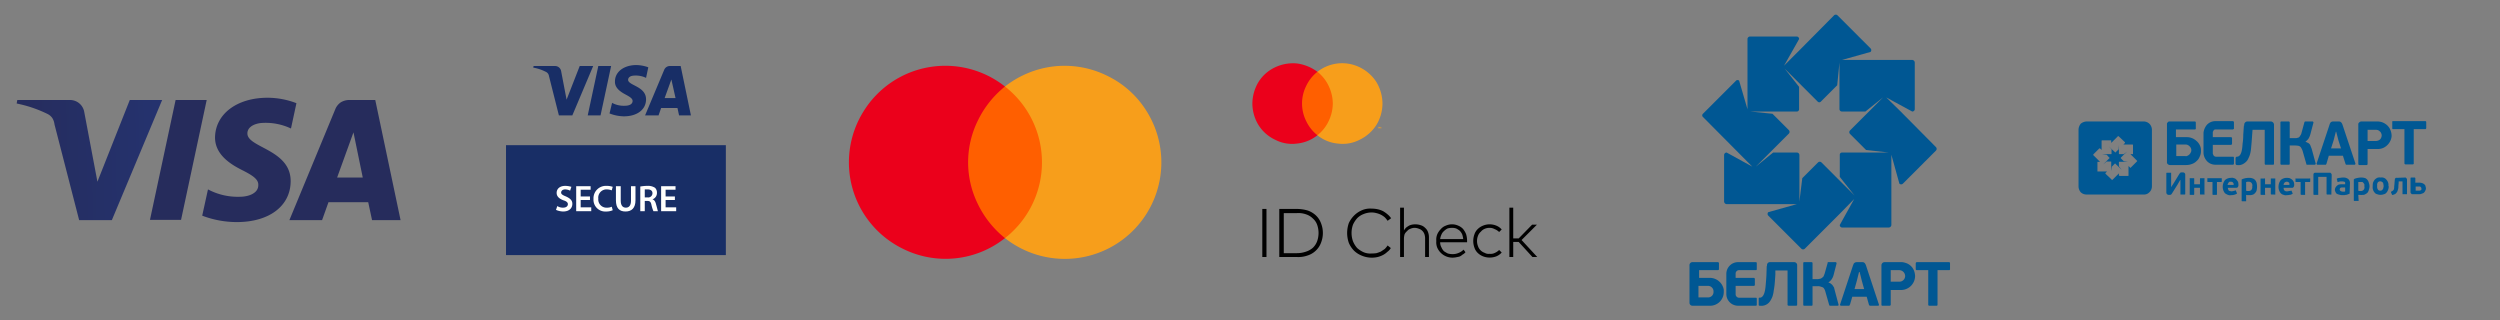 <?xml version="1.0" encoding="UTF-8"?> <svg xmlns="http://www.w3.org/2000/svg" xmlns:xlink="http://www.w3.org/1999/xlink" id="Слой_1" data-name="Слой 1" viewBox="0 0 780.12 100"><rect x="0" y="0" width="780.12" height="100" fill="#808080" stroke="none"/> <defs> <style>.cls-1{fill:#005793;}.cls-1,.cls-11,.cls-12,.cls-5,.cls-6,.cls-7{fill-rule:evenodd;}.cls-2{fill:url(#Безымянный_градиент_2);}.cls-3{fill:url(#Безымянный_градиент_3);}.cls-4{fill:url(#Безымянный_градиент_4);}.cls-5{fill:url(#Безымянный_градиент_5);}.cls-6{fill:#182e66;}.cls-7{fill:#fffffe;}.cls-8{fill:#ff5f00;}.cls-9{fill:#eb001b;}.cls-10{fill:#f79e1b;}.cls-12{fill:#005894;}</style> <linearGradient id="Безымянный_градиент_2" x1="2.4" y1="51.59" x2="114.7" y2="54.49" gradientTransform="matrix(1, 0, 0, -1, 0, 102)" gradientUnits="userSpaceOnUse"> <stop offset="0" stop-color="#262c5c"></stop> <stop offset="0.6" stop-color="#243576"></stop> <stop offset="0.9" stop-color="#223a87"></stop> </linearGradient> <linearGradient id="Безымянный_градиент_3" x1="575.57" y1="58.29" x2="2130.47" y2="76.79" xlink:href="#Безымянный_градиент_2"></linearGradient> <linearGradient id="Безымянный_градиент_4" x1="942.74" y1="68.61" x2="3528.74" y2="118.01" xlink:href="#Безымянный_градиент_2"></linearGradient> <linearGradient id="Безымянный_градиент_5" x1="1128.35" y1="75.74" x2="4180.75" y2="147.24" xlink:href="#Безымянный_градиент_2"></linearGradient> </defs> <g id="surface1"> <path id="Layer" class="cls-1" d="M527.2,94.5V82.8a.93.93,0,0,1,1-1H536a.37.37,0,0,1,.4.4V84c0,.2-.2.3-.4.3h-5.8v2.4h3.4a4.46,4.46,0,0,1,4.3,3.7v.7a4.28,4.28,0,0,1-4.6,4.3h-5.1a.92.92,0,0,1-1-.9Zm77.4-10.2V95.1a.27.27,0,0,1-.3.3H602a.32.32,0,0,1-.3-.3V84.3h-3.6a.32.32,0,0,1-.3-.3V82.1a.45.45,0,0,1,.3-.3h10.1a.32.32,0,0,1,.3.3V84a.27.27,0,0,1-.3.3ZM548.2,95.1a.27.27,0,0,1-.3.3h-5.6a3.65,3.65,0,0,1-3.6-3.6V85.4a3.67,3.67,0,0,1,3.7-3.6h5.4c.3,0,.4.1.4.3V84a.27.27,0,0,1-.3.3h-5.3a1.07,1.07,0,0,0-1,1v1.4h5.6a.37.37,0,0,1,.4.4v1.8a.32.32,0,0,1-.3.3h-5.7v2.6a1.08,1.08,0,0,0,1,1.1h5.3a.27.27,0,0,1,.3.3v1.9Zm23.2-6.5a1.7,1.7,0,0,1,.5.5l.4.6c.07.27.13.53.2.8l1.2,4.5c.1.2,0,.4-.3.4h-2.3c-.1,0-.2,0-.3-.2L569.6,91a3.32,3.32,0,0,0-.5-1.1,1.56,1.56,0,0,0-.8-.4,2.54,2.54,0,0,0-1.1-.2h-1.6v5.8a.27.27,0,0,1-.3.3H563a.27.27,0,0,1-.3-.3v-13a.27.27,0,0,1,.3-.3h2.3a.32.32,0,0,1,.3.3v5h1.6a2.6,2.6,0,0,0,.6-.1,1.1,1.1,0,0,0,.6-.2,3.78,3.78,0,0,0,.6-.5,8,8,0,0,0,.4-1l.9-3.2a.4.4,0,0,1,.1-.3h2.4c.2,0,.3.2.3.4l-.9,3.5a4.33,4.33,0,0,1-.6,1.4,3.66,3.66,0,0,1-1,1v.1a1.56,1.56,0,0,1,.8.4Zm6.6,4-.7,2.4a.28.28,0,0,0-.1.2c-.1.2-.2.2-.3.2h-2.4c-.2,0-.4-.2-.3-.4l4-12.1c.13-.33.23-.57.3-.7a1.24,1.24,0,0,1,.9-.4h1.8c.6,0,.9.5,1.1,1.1l4,12.1c.1.2,0,.4-.3.4h-2.4c-.2,0-.3-.1-.4-.3l-.7-2.5Zm3.7-2.4-.7-2.5-.7-2.8h-.2l-.7,2.8-.7,2.5Zm8.3,5c-.1.1-.2.2-.3.2h-2.3a.27.27,0,0,1-.3-.3V82.7a1,1,0,0,1,1-.9H593a3.89,3.89,0,0,1,1.5.2,4.1,4.1,0,0,1,2.7,2.3,5.26,5.26,0,0,1,.4,1.8,4.42,4.42,0,0,1-4.3,4.4H590v4.7Zm2.6-10.9H590v3.6h2.7a1.79,1.79,0,0,0,1.8-1.8A1.88,1.88,0,0,0,592.6,84.3Zm-59.7,4.9H530v3.6h2.9a1.68,1.68,0,0,0,1.8-1.8A1.73,1.73,0,0,0,532.9,89.2Zm18.5-6.5a.89.89,0,0,1,.9-.9h7.5a.94.94,0,0,1,1,1V95.1c0,.2-.1.3-.4.3h-2.2c-.2,0-.4-.1-.4-.3V84.4H554v1.3c-.07,1-.13,1.9-.2,2.7a21.32,21.32,0,0,1-.3,2.2,8.9,8.9,0,0,1-.4,1.9,6.77,6.77,0,0,1-.7,1.4,3.23,3.23,0,0,1-3.2,1.5h-.1a.27.27,0,0,1-.3-.3V93.2c0-.2.1-.4.3-.3,1.6,0,1.8-3,1.9-4.2.07-.73.13-1.6.2-2.6l.1-3a.85.85,0,0,0,.1-.4Z"></path> <path id="Layer-2" data-name="Layer" class="cls-1" d="M604.1,47,593.8,57.3a.78.78,0,0,1-1.1,0l-2.5-9V70.2a.86.86,0,0,1-.8.8H574.8a.77.77,0,0,1-.7-.8l4.5-8.1-4.5,4.6L563.2,77.6a.78.78,0,0,1-1.1,0L551.8,67.3a.78.78,0,0,1,0-1.1l8.9-2.5H538.8a.86.86,0,0,1-.8-.8V48.4a.79.79,0,0,1,.8-.8l8,4.4L531.4,36.5a.67.67,0,0,1,0-1l10.3-10.3a.67.67,0,0,1,1,0l2.6,8.9V12.2a.79.79,0,0,1,.8-.8h14.5a.74.74,0,0,1,.8.8l-4.7,8.3,4.7-4.7,10.9-11a.78.78,0,0,1,1.1,0l10.3,10.3a.78.78,0,0,1,0,1.1l-8.9,2.5h21.9a.86.86,0,0,1,.8.8V34.1a.77.77,0,0,1-.8.7l-8.1-4.4,4.5,4.4,11,11.1A.78.78,0,0,1,604.1,47Zm-14.7.6-7.1-.8-5-5a.78.78,0,0,1,0-1.1l10.3-10.3-5.5,4.4h-7.3a.77.77,0,0,1-.8-.7V19.5l-.7,7.1-5.1,5.1a.67.67,0,0,1-1,0L556.9,21.4l4.5,5.7v7a.71.71,0,0,1-.8.7H546.1l7,.7,5.1,5.1a.78.78,0,0,1,0,1.1L547.9,52l5.4-4.4h7.4a.79.79,0,0,1,.8.8V62.9l.9-7.3,4.9-4.9a.78.78,0,0,1,1.1,0L578.7,61l-4.6-5.8V48.3a.68.68,0,0,1,.7-.7Z"></path> <path id="Layer-3" data-name="Layer" class="cls-2" d="M50.6,31.2,34.9,68.7H24.7L17,38.8a4.79,4.79,0,0,0-.7-2,4,4,0,0,0-1.6-1.3,39.39,39.39,0,0,0-9.5-3.2l.2-1.1H21.9A4.51,4.51,0,0,1,26.3,35l4.1,21.7L40.5,31.2Z"></path> <path id="Layer-4" data-name="Layer" class="cls-3" d="M64.5,31.2l-8,37.4H46.8l8-37.4Z"></path> <path id="Layer-5" data-name="Layer" class="cls-4" d="M77.2,41.6c-.1,4.5,13.5,5,13.5,14.9,0,7.7-6.6,12.8-16.8,12.8a30.42,30.42,0,0,1-10.8-2l1.8-8.2a19.79,19.79,0,0,0,9.9,2.3c2.8,0,5.8-1.1,5.8-3.6.1-1.7-1.4-2.9-5-4.7s-8.5-4.8-8.5-10.2c.1-7.3,6.8-12.4,16.4-12.4a25.22,25.22,0,0,1,9,1.7l-1.7,7.9a18.49,18.49,0,0,0-9.5-1.7c-2.9.4-4.1,1.8-4.1,3.2"></path> <path id="Layer-6" data-name="Layer" class="cls-5" d="M117.1,31.2,125,68.7h-8.9l-1.2-5.6H102.5l-2,5.6H90.3l14.4-34.8a4.7,4.7,0,0,1,1.7-2,5.2,5.2,0,0,1,2.5-.7Zm-3.9,24.2-2.9-14.1-5.1,14.1Z"></path> <path id="Layer-7" data-name="Layer" class="cls-6" d="M157.9,45.3h68.6V79.6H157.9Z"></path> <path id="Layer-8" data-name="Layer" class="cls-6" d="M190.7,20.6,187.4,36h-4l3.3-15.4Zm20.7,13.1h-5.1l-.8,2.3h-4.2l6-14.3a1.91,1.91,0,0,1,1.7-1.1h3.4L215.6,36h-3.7Zm-.6-3.1-1.3-5.8-2.1,5.8Zm-16.1,5.7a12.72,12.72,0,0,1-4.5-.9l.8-3.3a7.59,7.59,0,0,0,4,.9c1.2,0,2.4-.4,2.4-1.5,0-.6-.5-1.1-2-1.9s-3.6-2-3.5-4.2c0-3,2.8-5.1,6.7-5.1a11.58,11.58,0,0,1,3.7.7l-.7,3.3a7.41,7.41,0,0,0-3.9-.7c-1.2.1-1.7.7-1.7,1.3,0,1.8,5.6,2,5.6,6.1,0,3.2-2.8,5.3-6.9,5.3Zm-9.6-15.7L178.6,36h-4.2l-3.1-12.3a1.7,1.7,0,0,0-1-1.3,13.74,13.74,0,0,0-3.9-1.3l.1-.5h6.7a1.92,1.92,0,0,1,1.9,1.6l1.7,8.9,4.1-10.5Z"></path> <path id="Layer-9" data-name="Layer" class="cls-7" d="M173.9,64.3a3.2,3.2,0,0,0,1.8.5c.9,0,1.5-.4,1.5-1.1,0-.5-.4-.9-1.4-1.2-1.3-.5-2.1-1.2-2.1-2.3,0-1.3,1-2.2,2.7-2.2a6.77,6.77,0,0,1,1.9.3l-.4,1.2a3.44,3.44,0,0,0-1.5-.4c-.9,0-1.3.5-1.3,1s.5.8,1.5,1.2c1.3.6,2,1.2,2,2.3,0,1.3-.9,2.4-2.9,2.4a6,6,0,0,1-2.2-.5Z"></path> <path id="Layer-10" data-name="Layer" class="cls-7" d="M184.1,62.4h-2.9v2.3h3.3v1.2h-4.7V58.1h4.5v1.1h-3.1v2.1h2.9Z"></path> <path id="Layer-11" data-name="Layer" class="cls-7" d="M191.2,65.6a4.81,4.81,0,0,1-2.1.4,3.67,3.67,0,0,1-3.9-3.9,3.88,3.88,0,0,1,4.1-4.1,5.56,5.56,0,0,1,1.9.3l-.3,1.1a4.91,4.91,0,0,0-1.5-.3,2.58,2.58,0,0,0-2.7,2.9,2.55,2.55,0,0,0,2.7,2.8,3.34,3.34,0,0,0,1.5-.3Z"></path> <path id="Layer-12" data-name="Layer" class="cls-7" d="M193.7,58.1v4.5c0,1.5.6,2.2,1.6,2.2s1.6-.7,1.6-2.2V58.1h1.4v4.4c0,2.4-1.2,3.5-3.1,3.5s-3-1-3-3.5V58.1Z"></path> <path id="Layer-13" data-name="Layer" class="cls-7" d="M199.8,58.2A13.79,13.79,0,0,1,202,58a4,4,0,0,1,2.4.6,2.11,2.11,0,0,1,.6,1.6,2.08,2.08,0,0,1-1.4,2c.6.2.9.7,1.1,1.5.3,1,.5,1.9.6,2.2h-1.4a10.7,10.7,0,0,1-.6-1.9c-.2-1-.5-1.3-1.3-1.3h-.8v3.2h-1.4Zm1.4,3.4h.9a1.32,1.32,0,0,0,1.5-1.3c0-.8-.6-1.2-1.5-1.2h-.9Z"></path> <path id="Layer-14" data-name="Layer" class="cls-7" d="M210.6,62.4h-2.9v2.3H211v1.2h-4.7V58.1h4.5v1.1h-3.1v2.1h2.9Z"></path> <path id="Layer-15" data-name="Layer" class="cls-8" d="M326.8,74.3H300.4V27h26.4Z"></path> <path id="Layer-16" data-name="Layer" class="cls-9" d="M305.2,63.8a30.76,30.76,0,0,0,8.4,10.5,29.8,29.8,0,0,1-31.7,3.4,30,30,0,0,1-12.4-43A30,30,0,0,1,313.6,27a30.76,30.76,0,0,0-8.4,10.5,29.44,29.44,0,0,0,0,26.3Z"></path> <path id="Layer-17" data-name="Layer" class="cls-10" d="M362.4,50.6a30.13,30.13,0,0,1-48.8,23.7,30,30,0,0,0,0-47.3A30.34,30.34,0,0,1,329,20.7a30,30,0,0,1,16.4,2.9,29.55,29.55,0,0,1,12.4,11.1A30,30,0,0,1,362.4,50.6Z"></path> <path id="Layer-18" data-name="Layer" class="cls-11" d="M395.2,80.2h-1.3v-15h1.3Zm9.5-15a12.12,12.12,0,0,1,3.4.5,7.26,7.26,0,0,1,2.5,1.5,6.33,6.33,0,0,1,1.6,2.4,8.31,8.31,0,0,1,0,6.2,6.33,6.33,0,0,1-1.6,2.4,6.44,6.44,0,0,1-2.5,1.5,8.55,8.55,0,0,1-3.4.5h-5.5v-15Zm-4.1,1.3V79h4.1a8.63,8.63,0,0,0,2.9-.5,6.06,6.06,0,0,0,2.1-1.2,5.52,5.52,0,0,0,1.3-2,7.74,7.74,0,0,0,0-5.2,4.66,4.66,0,0,0-1.3-1.9,5.34,5.34,0,0,0-2.1-1.3,7.12,7.12,0,0,0-2.9-.4ZM428,65.1a8.93,8.93,0,0,1,1.9.2,7,7,0,0,1,1.7.6,9.34,9.34,0,0,1,1.4,1,6.07,6.07,0,0,1,1.1,1.2l-1.1.8a7.43,7.43,0,0,0-.9-1.1,6.42,6.42,0,0,0-1.2-.8,6.72,6.72,0,0,0-1.4-.5,5.6,5.6,0,0,0-1.5-.2,6.49,6.49,0,0,0-2.5.5,5.52,5.52,0,0,0-2,1.3,8,8,0,0,0-1.3,2,7.73,7.73,0,0,0,0,5.2,7.43,7.43,0,0,0,1.3,2.1,8,8,0,0,0,2,1.3,5.34,5.34,0,0,0,2.5.4,10.21,10.21,0,0,0,1.5-.1,11.19,11.19,0,0,0,1.4-.5l1.2-.8a7.43,7.43,0,0,0,.9-1.1l1,.8a3.69,3.69,0,0,1-1.1,1.2,5.47,5.47,0,0,1-1.4,1,7.45,7.45,0,0,1-1.6.6,8.14,8.14,0,0,1-4.9-.4,7.48,7.48,0,0,1-2.4-1.5,8,8,0,0,1-1.7-2.5,9.41,9.41,0,0,1,0-6.2,8.3,8.3,0,0,1,1.7-2.4,7.76,7.76,0,0,1,2.4-1.6A6.34,6.34,0,0,1,428,65.1Zm10.1,6.8a4.72,4.72,0,0,1,.7-.9q.4-.3.9-.6a4,4,0,0,1,.9-.3,5.35,5.35,0,0,1,2.8.2,3,3,0,0,1,1.3.8,3,3,0,0,1,.9,1.3,4.53,4.53,0,0,1,.3,1.6v6.2h-1.2V74.4a4.17,4.17,0,0,0-.2-1.3,2.78,2.78,0,0,0-.7-1.1,2.46,2.46,0,0,0-1-.6,3.53,3.53,0,0,0-1.4-.3,3.33,3.33,0,0,0-1.3.3,2.13,2.13,0,0,0-1,.7,3,3,0,0,0-.8,1,5.2,5.2,0,0,0-.2,1.4v5.7h-1.2V64.8h1.2Zm15-1.9a4.56,4.56,0,0,1,1.9.4,4.24,4.24,0,0,1,1.5,1,6.1,6.1,0,0,1,1,1.7,6.93,6.93,0,0,1,.3,2v.5h-8.4a3.14,3.14,0,0,0,.4,1.6,3.76,3.76,0,0,0,.8,1.2,10.65,10.65,0,0,0,1.2.7,5.6,5.6,0,0,0,1.5.2,4.56,4.56,0,0,0,1.9-.4,4.24,4.24,0,0,0,1.5-1l.6.8a3,3,0,0,1-1,.8,2.46,2.46,0,0,1-1,.6l-1,.2a6.41,6.41,0,0,1-1.1.1,5.19,5.19,0,0,1-4.7-3.1,4.41,4.41,0,0,1-.3-2.1,4.41,4.41,0,0,1,.3-2.1,5.31,5.31,0,0,1,1.1-1.6,3.7,3.7,0,0,1,1.6-1.1,4.56,4.56,0,0,1,1.9-.4Zm0,1.1a5.2,5.2,0,0,0-1.4.2,4.24,4.24,0,0,0-1.1.8,2.8,2.8,0,0,0-.8,1.1,4.42,4.42,0,0,0-.4,1.4h7.2a7.94,7.94,0,0,0-.3-1.4,3.76,3.76,0,0,0-.8-1.2,5.88,5.88,0,0,0-1.1-.7,4.17,4.17,0,0,0-1.3-.2ZM464.8,70a5.56,5.56,0,0,1,2.1.4,4.47,4.47,0,0,1,1.7,1.2l-.8.8a3.92,3.92,0,0,0-1.4-.9,3.14,3.14,0,0,0-1.6-.4,3.79,3.79,0,0,0-1.5.3,3.12,3.12,0,0,0-1.2.9,3,3,0,0,0-.9,1.3,4.42,4.42,0,0,0,0,3.2,3.3,3.3,0,0,0,2.1,2.1,2.32,2.32,0,0,0,1.5.3,2.93,2.93,0,0,0,1.7-.3,4.11,4.11,0,0,0,1.3-.9l.8.8a4.47,4.47,0,0,1-1.7,1.2,5.79,5.79,0,0,1-4.1,0,5,5,0,0,1-1.7-1.1,4,4,0,0,1-1-1.6,6.07,6.07,0,0,1,0-4.2,4,4,0,0,1,1-1.6,5,5,0,0,1,1.7-1.1,5.29,5.29,0,0,1,2-.4Zm7.4,4.4h1.7l4.2-4.3h1.5l-4.8,4.8,4.9,5.3h-1.5l-4.3-4.7h-1.7v4.7H471V64.8h1.2Z"></path> <path id="Layer-19" data-name="Layer" class="cls-8" d="M416.6,42.2h-11V22.4h11Z"></path> <path id="Layer-20" data-name="Layer" class="cls-9" d="M407.6,37.8a12.43,12.43,0,0,0,3.5,4.4,12,12,0,0,1-6.4,2.6,11.38,11.38,0,0,1-6.8-1.2,12.19,12.19,0,0,1-5.2-4.6,13,13,0,0,1-1.9-6.7,13.31,13.31,0,0,1,1.9-6.7,12.19,12.19,0,0,1,5.2-4.6,13.11,13.11,0,0,1,6.8-1.2,13.82,13.82,0,0,1,6.4,2.6,12.43,12.43,0,0,0-3.5,4.4,12.28,12.28,0,0,0,0,11Z"></path> <path id="Layer-21" data-name="Layer" class="cls-10" d="M431.4,32.3a13,13,0,0,1-1.9,6.7,12.8,12.8,0,0,1-5.2,4.6,11.51,11.51,0,0,1-6.8,1.2,11.68,11.68,0,0,1-6.4-2.6,12.43,12.43,0,0,0,3.5-4.4,13.07,13.07,0,0,0,1.3-5.5,13.07,13.07,0,0,0-1.3-5.5,12.43,12.43,0,0,0-3.5-4.4A12.48,12.48,0,0,1,424.3,21a12.8,12.8,0,0,1,5.2,4.6A13.31,13.31,0,0,1,431.4,32.3Z"></path> <path id="Layer-22" data-name="Layer" class="cls-10" d="M430.1,40.1v-.4h-.2v-.1h.4v.1h-.1v.4Zm.8,0v-.4l-.2.4-.2-.3v.3h-.1v-.5h.2l.1.4.1-.4h.2v.5Z"></path> <path id="Layer-23" data-name="Layer" class="cls-12" d="M662.7,50.3l1.4.2h-2.9v1.4l.9,1.1-2-1.9c0-.07,0-.1-.1-.1l-.1.1-.9.9-.2,1.4V50.5c0-.07,0-.1-.1-.1h-1.3l-1.1.9,1.9-1.9c.07,0,.1,0,.1-.1h0v-.1h-.1l-.8-.9-1.4-.2h2.8l.1-.1V46.6l-.9-1,.9.9,1.1,1c0,.07,0,.1.1.1l.1-.1.9-.9.1-1.3V48l.1.1h1.4l1.1-.8-.9.8-1.1,1.1v.1h0v.1h0Z"></path> <path id="Layer-24" data-name="Layer" class="cls-12" d="M670.7,38.6a2.69,2.69,0,0,1,.8,1.8V58.2a2.5,2.5,0,0,1-.8,1.8,2.27,2.27,0,0,1-1.8.7H651.1a2.57,2.57,0,0,1-1.8-.7,2.87,2.87,0,0,1-.7-1.8V40.4a3.12,3.12,0,0,1,.7-1.8,3.12,3.12,0,0,1,1.8-.7h17.8A2.67,2.67,0,0,1,670.7,38.6Zm-3.8,11.7v-.1l-2.1-2.1h.8V45.2l-.1-.1h-2.9l.5-.5h0v-.1h0v-.1l-2-1.9h-.2l-2.1,2.1v-.8h-2.9l-.1.1v2.9l-.5-.5h-.2l-1.9,1.9v.2l2.1,2.1h-.8v3h3l-.5.5h0v.1h0v.1l2,1.9h0c0,.07,0,.1.1.1v-.1h.1l2-2v.6c0,.07,0,.1.1.1s0,.1.1.1h2.7l.1-.1v-3l.5.5.1.1.1-.1,1.9-1.9Z"></path> <path id="Layer-25" data-name="Layer" class="cls-12" d="M700.3,39.2v-.4a1.06,1.06,0,0,1,.9-.9h7.4a.85.85,0,0,1,.4.1.92.92,0,0,1,.5.5.85.85,0,0,1,.1.4V51.2c0,.07,0,.1-.1.1s0,.1-.1.1h-2.5c-.07,0-.1,0-.1-.1s-.1,0-.1-.1V40.5h-3.8l-.1,1.3c-.07,1-.13,1.9-.2,2.7s-.13,1.53-.2,2.2a9,9,0,0,1-.4,1.8,10.3,10.3,0,0,1-.7,1.5,4.07,4.07,0,0,1-1.4,1.2,2.89,2.89,0,0,1-1.8.3H698a.28.28,0,0,1-.2-.1h-.1v-.1a.28.28,0,0,1-.1-.2V49.2l.2-.2c0-.07.07-.1.2-.1,1.6,0,1.7-2.9,1.8-4.1a16.9,16.9,0,0,0,.2-2.7l.2-2.9ZM676.7,51.4a1.29,1.29,0,0,0-.3-.2,1.29,1.29,0,0,0-.2-.3V38.5a1.74,1.74,0,0,1,.3-.4,1.29,1.29,0,0,1,.3-.2h8.1c.2,0,.3.2.3.4v1.9c0,.07,0,.1-.1.1s0,.1-.1.1h-6v2.4h3.5a4.3,4.3,0,0,1,2.8,1.1,4,4,0,0,1,1.5,2.6v.7a3.7,3.7,0,0,1-.4,1.7,3.4,3.4,0,0,1-1,1.4,3.77,3.77,0,0,1-1.5.9,4.79,4.79,0,0,1-1.7.3h-5.1A.85.85,0,0,1,676.7,51.4Zm62.1-.1-.1.1a.28.28,0,0,1-.2.1h-2.3c-.07,0-.1,0-.1-.1H736l-.1-.1V38.8a.67.67,0,0,1,.3-.6,1,1,0,0,1,.7-.3h4.9a5.2,5.2,0,0,1,1.4.2,4.76,4.76,0,0,1,1.6.9,4.18,4.18,0,0,1,1.1,1.5,5.29,5.29,0,0,1,.4,2,4.29,4.29,0,0,1-.7,2A4.63,4.63,0,0,1,744,46a4.09,4.09,0,0,1-2,.5h-3.2v4.8Zm4.4-9.1a1.67,1.67,0,0,0-.2-.7,1,1,0,0,0-.4-.5,1.61,1.61,0,0,0-.6-.4,2.11,2.11,0,0,0-.7-.1h-2.5V44h2.6a2.11,2.11,0,0,0,1.3-.5,1.85,1.85,0,0,0,.5-1.2Zm-16.5,6.4L726,51a.28.28,0,0,1-.1.2.28.28,0,0,1-.1.2h-2.7l-.1-.1a.28.28,0,0,1-.1-.2V51l4-12a2.35,2.35,0,0,1,.3-.7.68.68,0,0,1,.4-.3,1.06,1.06,0,0,1,.5-.1h1.7c.7,0,1,.5,1.2,1.1l4,12v.2l-.1.1c0,.07,0,.1-.1.1h-2.6c-.1,0-.2,0-.3-.3l-.8-2.5Zm3.8-2.3-.8-2.5-.7-2.7h-.1l-.7,2.7-.8,2.5Zm-11.1-2.1.8.4a1.44,1.44,0,0,1,.6.5,2.35,2.35,0,0,1,.3.7,4.34,4.34,0,0,1,.3.8l1.2,4.4v.2l-.1.1-.1.1h-2.6a.28.28,0,0,1-.1-.2L718.5,47a6.66,6.66,0,0,0-.5-1,1.29,1.29,0,0,0-.8-.5,6.41,6.41,0,0,0-1.1-.1h-1.6v5.8a.28.28,0,0,0-.1.2h-2.6c-.07,0-.1,0-.1-.1s-.1,0-.1-.1V38.1c0-.07,0-.1.1-.1s0-.1.1-.1h2.4a.35.35,0,0,1,.3.3v4.9h2.1c.27-.07.5-.13.7-.2a1.44,1.44,0,0,0,.5-.6,2.29,2.29,0,0,0,.4-.9l.9-3.3.1-.1c0-.07,0-.1.1-.1h2.4l.1.1.1.1v.2l-.9,3.4a5.74,5.74,0,0,1-.6,1.5,3.66,3.66,0,0,1-1,1v0ZM697.1,51v.2l-.1.1h-.1c0,.07,0,.1-.1.1h-5.6a3.58,3.58,0,0,1-2.5-1.1,4.13,4.13,0,0,1-1.1-2.5V41.4a4.72,4.72,0,0,1,1.1-2.5,3.63,3.63,0,0,1,2.6-1.1h5.5l.1.1h.1l.1.1v2.2l-.1.1h-.1l-.1.1h-5.7a1.29,1.29,0,0,1-.3.2l-.2.4a.4.4,0,0,0-.1.3v1.5h5.6c.2,0,.4.1.4.3v1.8c0,.07,0,.1-.1.1v.1a.28.28,0,0,1-.2.1h-5.7v2.6a.85.85,0,0,0,.1.4l.2.4a1.29,1.29,0,0,0,.3.2.85.85,0,0,0,.4.1h5.4c.07,0,.1,0,.1.1s.1,0,.1.1V51Zm56.1-10.7V51.1c0,.07,0,.1-.1.1s0,.1-.1.1h-2.4a.35.35,0,0,1-.3-.3V40.3h-3.7c0-.07,0-.1-.1-.1V37.9l.1-.1h10.3c.07,0,.1,0,.1.1s.1,0,.1.1v1.9a.4.4,0,0,1-.1.3.28.28,0,0,1-.2.1Zm-69.4,6.5a1.67,1.67,0,0,0-.2-.7,2.22,2.22,0,0,0-1-.9,2.11,2.11,0,0,0-.7-.1h-2.8v3.6h2.8a.84.84,0,0,0,.7-.1,1.84,1.84,0,0,0,1-1,1.25,1.25,0,0,0,.2-.7Z"></path> <path id="Layer-26" data-name="Layer" class="cls-12" d="M752.9,60.6h-.3l-.2-.2a.59.59,0,0,1-.2-.4V55.6c0-.13.1-.2.3-.2h1.1c0,.07,0,.1.1.1V57h1.2a3,3,0,0,1,1.1.2,2.54,2.54,0,0,1,.7.5,1.1,1.1,0,0,1,.2.6,1.06,1.06,0,0,1,.1.5,1.25,1.25,0,0,1-.2.7,1.61,1.61,0,0,1-.4.6,1.3,1.3,0,0,1-.6.3,1.82,1.82,0,0,1-.8.2Zm2.7-1.8V59a.4.4,0,0,1-.1.3.28.28,0,0,1-.2.1.85.85,0,0,1-.4.1h-1.1V58.2h1.4l.2.2A.59.59,0,0,1,755.6,58.8Zm-7.7-3.3a.33.33,0,0,0-.4.1.59.59,0,0,0-.2.4l-.1,1.1c0,.5-.1.9-.1,1.2a3.13,3.13,0,0,1-.1.8,1.74,1.74,0,0,1-.3.4l-.4.2-.2.2V60l.3.7c0,.07,0,.1.1.1a.12.12,0,0,0,.2,0,2.29,2.29,0,0,0,.9-.4,2.54,2.54,0,0,0,.5-.7,5.69,5.69,0,0,0,.3-1.1,13.2,13.2,0,0,1,.1-1.5v-.5h1.2v4h1.4V56a.59.59,0,0,0-.2-.4l-.2-.2h-.2Zm-2.6,2.6a2.42,2.42,0,0,0-.6-2,1.79,1.79,0,0,0-.8-.6,1.73,1.73,0,0,0-1-.1,2,2,0,0,0-1.1.1,3,3,0,0,0-.8.6,3.93,3.93,0,0,0-.5.9,5.35,5.35,0,0,0-.1,1.1,2.52,2.52,0,0,0,.6,2,1.29,1.29,0,0,0,.8.5,2.74,2.74,0,0,0,1,.2,3,3,0,0,0,1.1-.2,1.29,1.29,0,0,0,.8-.5,3.06,3.06,0,0,0,.7-2Zm-1.5,0a1.06,1.06,0,0,1-.1.5.69.69,0,0,1-.2.5.72.72,0,0,1-.3.3.85.85,0,0,1-.4.1,1.06,1.06,0,0,1-.5-.1.72.72,0,0,1-.3-.3,1.55,1.55,0,0,1-.2-1.1,1.55,1.55,0,0,1,.2-1.1,1,1,0,0,1,1.2-.2,1.74,1.74,0,0,1,.4.3.85.85,0,0,1,.1.4,1.8,1.8,0,0,1,.1.6Zm-7.9,2.7h.6a.88.88,0,0,0,.6,0,1.36,1.36,0,0,0,1-.2,2.54,2.54,0,0,0,.7-.5,2.29,2.29,0,0,0,.4-.9,3,3,0,0,0,.2-1.1,2.74,2.74,0,0,0-.2-1,2.29,2.29,0,0,0-.4-.9,1.89,1.89,0,0,0-.7-.6,3.87,3.87,0,0,0-1.2-.2,5.35,5.35,0,0,0-1.1.1,5.69,5.69,0,0,0-1.1.3l-.2.2v6.5a.35.35,0,0,0,.1.2H736v-.2Zm1.9-2.6a1.13,1.13,0,0,1-.3,1.1,1.29,1.29,0,0,1-.3.2,1.06,1.06,0,0,1-.5.1h-.3a1.06,1.06,0,0,1-.5-.1V56.8h1.3a.72.72,0,0,1,.3.3,1.74,1.74,0,0,1,.3.4v.7Zm-4.5-1a2.11,2.11,0,0,0-.1-.7,2.21,2.21,0,0,0-.4-.6,2.35,2.35,0,0,0-1.6-.5,4.85,4.85,0,0,0-1,.1,2,2,0,0,0-.9.2h-.1v.2h0l.2.7v.2h.2l.3-.1.4-.1h.7a.85.85,0,0,1,.4.1.35.35,0,0,1,.4.4v.4h-1.1a4.34,4.34,0,0,0-.9.1,2.22,2.22,0,0,0-1,.9,1.67,1.67,0,0,0-.2.7,1.25,1.25,0,0,0,.2.7,1.31,1.31,0,0,0,.3.5,2.35,2.35,0,0,0,.7.3,3.62,3.62,0,0,0,1.1.2h.6l.5-.1a1.06,1.06,0,0,0,.5-.1,3.69,3.69,0,0,0,.5-.2.28.28,0,0,0,.2-.1v-.3Zm-1.5,2.5-.2.1H731a1.1,1.1,0,0,1-.6-.2c-.13-.07-.2-.13-.2-.2a.5.5,0,0,1,0-.6c.07-.13.13-.2.2-.2a.69.69,0,0,1,.3-.1h1.1Zm-4.2-5.1a.69.69,0,0,0-.2-.5l-.2-.2h-4.9a1.29,1.29,0,0,0-.3.2,1.06,1.06,0,0,0-.1.5v6a.18.18,0,0,0,.2.2h1.3V55.2H726v5.3a.18.18,0,0,0,.2.2h1.1a.12.12,0,0,0,.2,0v-.1Zm-6.9,2.2a.18.18,0,0,0,.2-.2v-.9a.12.12,0,0,0-.2,0h-4.2c-.07-.07-.1-.07-.1,0h-.1v.9a.18.18,0,0,0,.2.2h1.4v3.8c0,.13.1.2.3.2h1.1v-4Zm-8.2-1.1a2.33,2.33,0,0,0-.8.5,3.93,3.93,0,0,0-.5.9,3.87,3.87,0,0,0-.2,1.2,3.06,3.06,0,0,0,.7,2,1.77,1.77,0,0,0,.9.5,1.73,1.73,0,0,0,1,.1,4.34,4.34,0,0,0,.9-.1,1.33,1.33,0,0,0,.8-.3c.07,0,.1,0,.1-.1s.1,0,.1-.1h-.1l-.3-.7c0-.07,0-.1-.1-.1s0-.07-.1,0a1.8,1.8,0,0,1-.6.1,1.57,1.57,0,0,1-.5.1h-.5l-.4-.2a1.29,1.29,0,0,1-.2-.3,1.8,1.8,0,0,1-.1-.6h2.8a1.29,1.29,0,0,0,.3-.2,1.25,1.25,0,0,0,.2-.7,3.13,3.13,0,0,0-.1-.8,2.33,2.33,0,0,0-.5-.8,5,5,0,0,0-.8-.5,4.85,4.85,0,0,0-1-.1,2.74,2.74,0,0,0-1,.2Zm1.1,1a.85.85,0,0,1,.4.1,1.29,1.29,0,0,1,.3.2.4.4,0,0,1,.1.3v.4h-1.8a1,1,0,0,1,.3-.7.33.33,0,0,1,.3-.2.4.4,0,0,1,.3-.1Zm-6.8,1.9h1.8v1.9c0,.13.1.2.3.2h.9a.12.12,0,0,0,.2,0v-5h-1.2c-.13,0-.2,0-.2.1v1.7h-1.8V55.7a.12.12,0,0,0-.2,0h-1c-.13,0-.2,0-.2.1v4.8a.18.18,0,0,0,.2.2h1.2a.12.12,0,0,0,0-.2Zm-5.9,2.2a1.8,1.8,0,0,0,.6.1h.5a3,3,0,0,0,1.1-.2,1.89,1.89,0,0,0,.7-.6,1.56,1.56,0,0,0,.4-.8,5.35,5.35,0,0,0,.1-1.1,4.85,4.85,0,0,0-.1-1,2.29,2.29,0,0,0-.4-.9,1.79,1.79,0,0,0-.8-.6,3,3,0,0,0-1.1-.2,6.94,6.94,0,0,0-1.2.1,6.33,6.33,0,0,0-1,.3.28.28,0,0,1-.2.1v6.7l.1.1h1.3v-2Zm1.6-1.5a1.29,1.29,0,0,1-.3.2,1.06,1.06,0,0,1-.5.1h-.3a1.06,1.06,0,0,1-.5-.1V56.8a.85.85,0,0,0,.4-.1h.4a1.57,1.57,0,0,1,.5.1,1.29,1.29,0,0,1,.3.2,1.31,1.31,0,0,1,.3.5,1.19,1.19,0,0,1,0,.7,1.32,1.32,0,0,1-.3,1.1Zm-6.4-3.8a2.74,2.74,0,0,0-1,.2,2.33,2.33,0,0,0-.8.5,3.93,3.93,0,0,0-.5.9,3.62,3.62,0,0,0-.2,1.1,3.14,3.14,0,0,0,.7,2.1,3.93,3.93,0,0,0,.9.5,1.73,1.73,0,0,0,1,.1,3.56,3.56,0,0,0,1.7-.4l.1-.1a.12.12,0,0,0,0-.2l-.3-.7-.1-.1h-.1a1.1,1.1,0,0,1-.6.2,1.8,1.8,0,0,1-.6.1.85.85,0,0,1-.4-.1.85.85,0,0,1-.4-.1l-.2-.4a1.06,1.06,0,0,1-.1-.5h2.6a.69.69,0,0,0,.5-.2,1.25,1.25,0,0,0,.2-.7,4.34,4.34,0,0,0-.1-.9,2.54,2.54,0,0,0-.5-.7,1.29,1.29,0,0,0-.8-.5,1.45,1.45,0,0,0-.9-.1Zm.5,1.3c.07,0,.13.07.2.2a1.29,1.29,0,0,1,.2.3v.4h-1.9a2.35,2.35,0,0,1,.3-.7l.3-.3h.4A1.57,1.57,0,0,1,696.6,56.8Zm-3.5,0a.18.18,0,0,0,.2-.2v-.9c0-.07,0-.1-.1-.1h-4.3c-.07,0-.1,0-.1.1v.9a.18.18,0,0,0,.2.2h1.4v3.8a.18.18,0,0,0,.2.2h1.1a.28.28,0,0,0,.1-.2V56.8Zm-8.4,1.8h1.8v2l.1.1h1.3c.07-.07.07-.1,0-.1V55.8c.07-.07.07-.1,0-.1v-.1h-1.2a.18.18,0,0,0-.2.2v1.7h-1.8V55.8c0-.1,0-.2-.1-.2h-1.1c-.2,0-.27.07-.2.2v4.8c-.07.13,0,.2.2.2h1.1a.28.28,0,0,0,.1-.2Zm-4.3-2.4v4.5h1.3a.18.18,0,0,0,.2-.2v-6a.68.68,0,0,0-.7-.7h-.6a.28.28,0,0,0-.2.1c-.07,0-.1,0-.1.1l-.2.2L678.4,57l-.9,1.4V53.9h-1.3a.18.18,0,0,0-.2.2v6a1,1,0,0,0,.2.5.28.28,0,0,0,.2.1.4.4,0,0,0,.3.1h.6a.28.28,0,0,1,.2-.1l.1-.1.2-.3,1.7-2.7.8-1.4Z"></path> </g> </svg> 